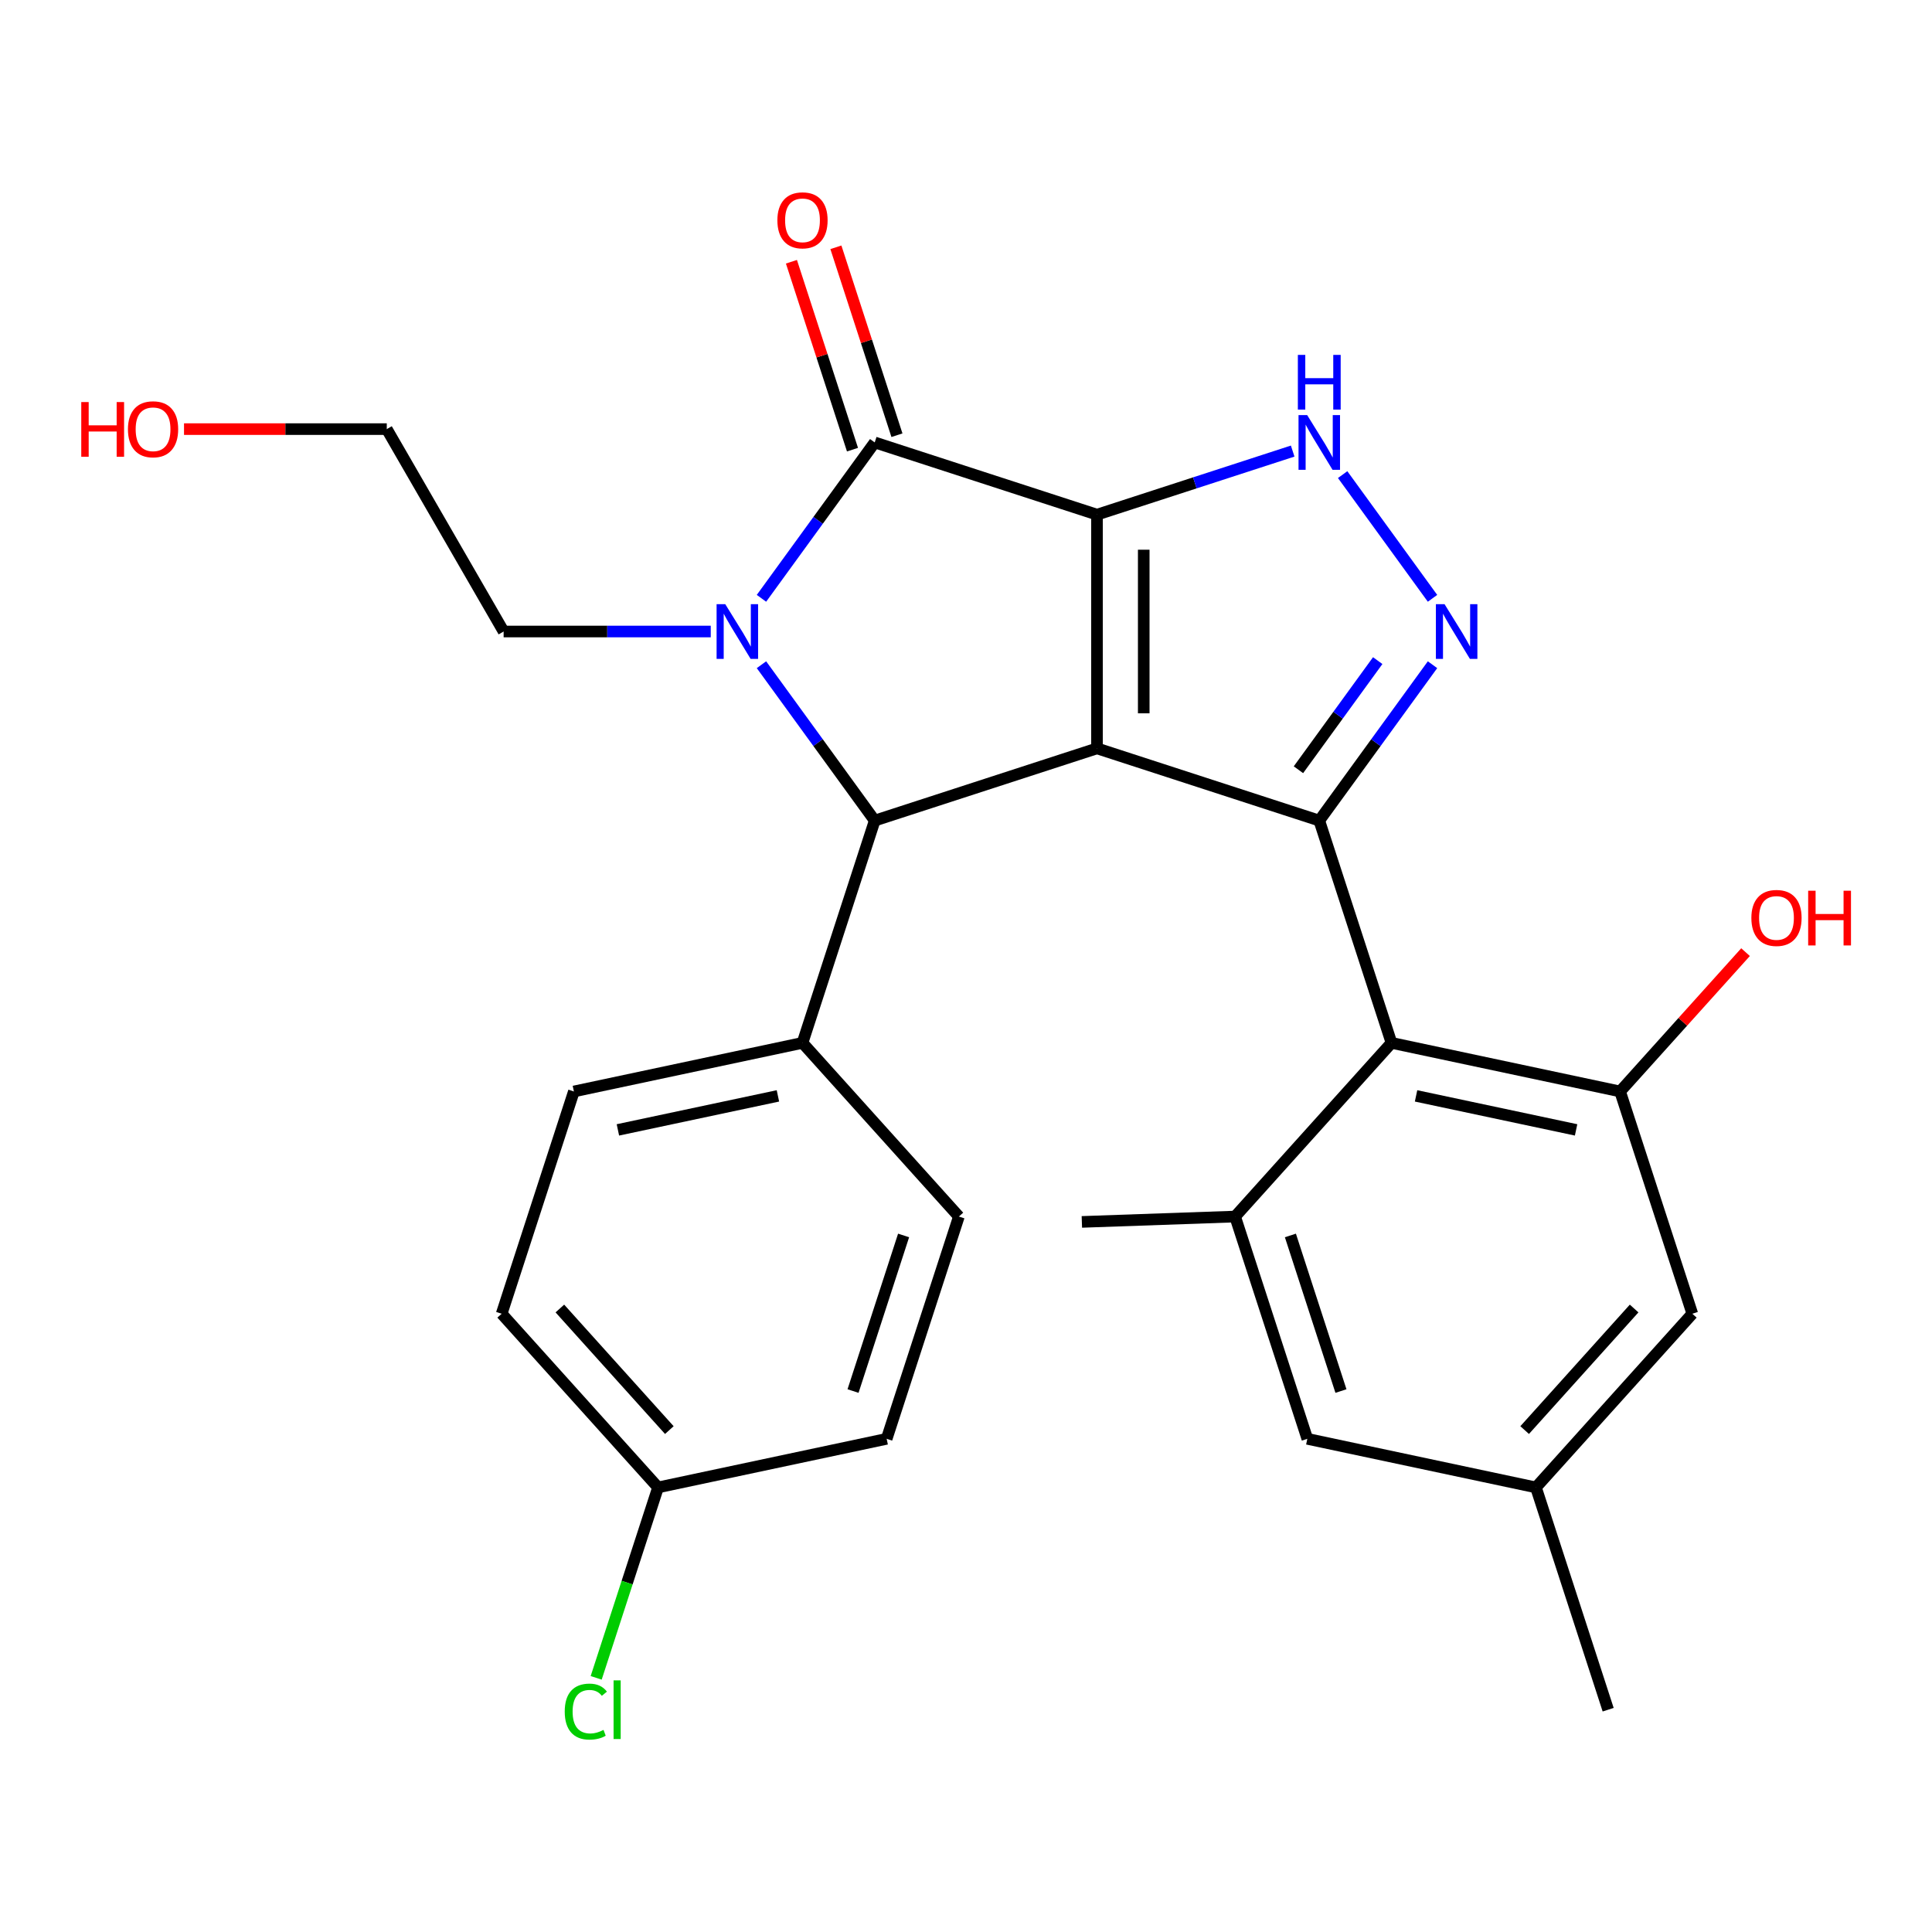 <?xml version='1.0' encoding='iso-8859-1'?>
<svg version='1.1' baseProfile='full'
              xmlns='http://www.w3.org/2000/svg'
                      xmlns:rdkit='http://www.rdkit.org/xml'
                      xmlns:xlink='http://www.w3.org/1999/xlink'
                  xml:space='preserve'
width='1000px' height='1000px' viewBox='0 0 1000 1000'>
<!-- END OF HEADER -->
<rect style='opacity:1.0;fill:#FFFFFF;stroke:none' width='1000' height='1000' x='0' y='0'> </rect>
<path class='bond-0' d='M 567.802,266.386 L 567.802,387.357' style='fill:none;fill-rule:evenodd;stroke:#000000;stroke-width:6px;stroke-linecap:butt;stroke-linejoin:miter;stroke-opacity:1' />
<path class='bond-0' d='M 591.996,284.532 L 591.996,369.211' style='fill:none;fill-rule:evenodd;stroke:#000000;stroke-width:6px;stroke-linecap:butt;stroke-linejoin:miter;stroke-opacity:1' />
<path class='bond-2' d='M 567.802,266.386 L 452.753,229.005' style='fill:none;fill-rule:evenodd;stroke:#000000;stroke-width:6px;stroke-linecap:butt;stroke-linejoin:miter;stroke-opacity:1' />
<path class='bond-6' d='M 567.802,266.386 L 618.445,249.932' style='fill:none;fill-rule:evenodd;stroke:#000000;stroke-width:6px;stroke-linecap:butt;stroke-linejoin:miter;stroke-opacity:1' />
<path class='bond-6' d='M 618.445,249.932 L 669.087,233.477' style='fill:none;fill-rule:evenodd;stroke:#0000FF;stroke-width:6px;stroke-linecap:butt;stroke-linejoin:miter;stroke-opacity:1' />
<path class='bond-1' d='M 567.802,387.357 L 682.852,424.738' style='fill:none;fill-rule:evenodd;stroke:#000000;stroke-width:6px;stroke-linecap:butt;stroke-linejoin:miter;stroke-opacity:1' />
<path class='bond-4' d='M 567.802,387.357 L 452.753,424.738' style='fill:none;fill-rule:evenodd;stroke:#000000;stroke-width:6px;stroke-linecap:butt;stroke-linejoin:miter;stroke-opacity:1' />
<path class='bond-7' d='M 682.852,424.738 L 720.233,539.788' style='fill:none;fill-rule:evenodd;stroke:#000000;stroke-width:6px;stroke-linecap:butt;stroke-linejoin:miter;stroke-opacity:1' />
<path class='bond-27' d='M 682.852,424.738 L 712.161,384.397' style='fill:none;fill-rule:evenodd;stroke:#000000;stroke-width:6px;stroke-linecap:butt;stroke-linejoin:miter;stroke-opacity:1' />
<path class='bond-27' d='M 712.161,384.397 L 741.471,344.056' style='fill:none;fill-rule:evenodd;stroke:#0000FF;stroke-width:6px;stroke-linecap:butt;stroke-linejoin:miter;stroke-opacity:1' />
<path class='bond-27' d='M 672.071,398.415 L 692.588,370.176' style='fill:none;fill-rule:evenodd;stroke:#000000;stroke-width:6px;stroke-linecap:butt;stroke-linejoin:miter;stroke-opacity:1' />
<path class='bond-27' d='M 692.588,370.176 L 713.105,341.937' style='fill:none;fill-rule:evenodd;stroke:#0000FF;stroke-width:6px;stroke-linecap:butt;stroke-linejoin:miter;stroke-opacity:1' />
<path class='bond-3' d='M 452.753,229.005 L 423.443,269.346' style='fill:none;fill-rule:evenodd;stroke:#000000;stroke-width:6px;stroke-linecap:butt;stroke-linejoin:miter;stroke-opacity:1' />
<path class='bond-3' d='M 423.443,269.346 L 394.133,309.687' style='fill:none;fill-rule:evenodd;stroke:#0000FF;stroke-width:6px;stroke-linecap:butt;stroke-linejoin:miter;stroke-opacity:1' />
<path class='bond-11' d='M 464.258,225.266 L 448.456,176.634' style='fill:none;fill-rule:evenodd;stroke:#000000;stroke-width:6px;stroke-linecap:butt;stroke-linejoin:miter;stroke-opacity:1' />
<path class='bond-11' d='M 448.456,176.634 L 432.654,128.001' style='fill:none;fill-rule:evenodd;stroke:#FF0000;stroke-width:6px;stroke-linecap:butt;stroke-linejoin:miter;stroke-opacity:1' />
<path class='bond-11' d='M 441.248,232.743 L 425.446,184.11' style='fill:none;fill-rule:evenodd;stroke:#000000;stroke-width:6px;stroke-linecap:butt;stroke-linejoin:miter;stroke-opacity:1' />
<path class='bond-11' d='M 425.446,184.11 L 409.644,135.478' style='fill:none;fill-rule:evenodd;stroke:#FF0000;stroke-width:6px;stroke-linecap:butt;stroke-linejoin:miter;stroke-opacity:1' />
<path class='bond-15' d='M 367.884,326.871 L 314.281,326.871' style='fill:none;fill-rule:evenodd;stroke:#0000FF;stroke-width:6px;stroke-linecap:butt;stroke-linejoin:miter;stroke-opacity:1' />
<path class='bond-15' d='M 314.281,326.871 L 260.678,326.871' style='fill:none;fill-rule:evenodd;stroke:#000000;stroke-width:6px;stroke-linecap:butt;stroke-linejoin:miter;stroke-opacity:1' />
<path class='bond-28' d='M 394.133,344.056 L 423.443,384.397' style='fill:none;fill-rule:evenodd;stroke:#0000FF;stroke-width:6px;stroke-linecap:butt;stroke-linejoin:miter;stroke-opacity:1' />
<path class='bond-28' d='M 423.443,384.397 L 452.753,424.738' style='fill:none;fill-rule:evenodd;stroke:#000000;stroke-width:6px;stroke-linecap:butt;stroke-linejoin:miter;stroke-opacity:1' />
<path class='bond-10' d='M 452.753,424.738 L 415.371,539.788' style='fill:none;fill-rule:evenodd;stroke:#000000;stroke-width:6px;stroke-linecap:butt;stroke-linejoin:miter;stroke-opacity:1' />
<path class='bond-5' d='M 741.471,309.687 L 694.951,245.658' style='fill:none;fill-rule:evenodd;stroke:#0000FF;stroke-width:6px;stroke-linecap:butt;stroke-linejoin:miter;stroke-opacity:1' />
<path class='bond-8' d='M 720.233,539.788 L 838.56,564.939' style='fill:none;fill-rule:evenodd;stroke:#000000;stroke-width:6px;stroke-linecap:butt;stroke-linejoin:miter;stroke-opacity:1' />
<path class='bond-8' d='M 732.952,567.226 L 815.781,584.832' style='fill:none;fill-rule:evenodd;stroke:#000000;stroke-width:6px;stroke-linecap:butt;stroke-linejoin:miter;stroke-opacity:1' />
<path class='bond-9' d='M 720.233,539.788 L 639.289,629.686' style='fill:none;fill-rule:evenodd;stroke:#000000;stroke-width:6px;stroke-linecap:butt;stroke-linejoin:miter;stroke-opacity:1' />
<path class='bond-12' d='M 838.56,564.939 L 875.942,679.988' style='fill:none;fill-rule:evenodd;stroke:#000000;stroke-width:6px;stroke-linecap:butt;stroke-linejoin:miter;stroke-opacity:1' />
<path class='bond-18' d='M 838.56,564.939 L 871.026,528.882' style='fill:none;fill-rule:evenodd;stroke:#000000;stroke-width:6px;stroke-linecap:butt;stroke-linejoin:miter;stroke-opacity:1' />
<path class='bond-18' d='M 871.026,528.882 L 903.492,492.825' style='fill:none;fill-rule:evenodd;stroke:#FF0000;stroke-width:6px;stroke-linecap:butt;stroke-linejoin:miter;stroke-opacity:1' />
<path class='bond-13' d='M 639.289,629.686 L 676.67,744.736' style='fill:none;fill-rule:evenodd;stroke:#000000;stroke-width:6px;stroke-linecap:butt;stroke-linejoin:miter;stroke-opacity:1' />
<path class='bond-13' d='M 667.906,639.467 L 694.073,720.002' style='fill:none;fill-rule:evenodd;stroke:#000000;stroke-width:6px;stroke-linecap:butt;stroke-linejoin:miter;stroke-opacity:1' />
<path class='bond-23' d='M 639.289,629.686 L 559.969,632.46' style='fill:none;fill-rule:evenodd;stroke:#000000;stroke-width:6px;stroke-linecap:butt;stroke-linejoin:miter;stroke-opacity:1' />
<path class='bond-16' d='M 415.371,539.788 L 297.044,564.939' style='fill:none;fill-rule:evenodd;stroke:#000000;stroke-width:6px;stroke-linecap:butt;stroke-linejoin:miter;stroke-opacity:1' />
<path class='bond-16' d='M 402.652,567.226 L 319.823,584.832' style='fill:none;fill-rule:evenodd;stroke:#000000;stroke-width:6px;stroke-linecap:butt;stroke-linejoin:miter;stroke-opacity:1' />
<path class='bond-17' d='M 415.371,539.788 L 496.316,629.686' style='fill:none;fill-rule:evenodd;stroke:#000000;stroke-width:6px;stroke-linecap:butt;stroke-linejoin:miter;stroke-opacity:1' />
<path class='bond-30' d='M 875.942,679.988 L 794.997,769.887' style='fill:none;fill-rule:evenodd;stroke:#000000;stroke-width:6px;stroke-linecap:butt;stroke-linejoin:miter;stroke-opacity:1' />
<path class='bond-30' d='M 845.821,677.284 L 789.159,740.213' style='fill:none;fill-rule:evenodd;stroke:#000000;stroke-width:6px;stroke-linecap:butt;stroke-linejoin:miter;stroke-opacity:1' />
<path class='bond-14' d='M 676.67,744.736 L 794.997,769.887' style='fill:none;fill-rule:evenodd;stroke:#000000;stroke-width:6px;stroke-linecap:butt;stroke-linejoin:miter;stroke-opacity:1' />
<path class='bond-25' d='M 794.997,769.887 L 832.379,884.936' style='fill:none;fill-rule:evenodd;stroke:#000000;stroke-width:6px;stroke-linecap:butt;stroke-linejoin:miter;stroke-opacity:1' />
<path class='bond-26' d='M 260.678,326.871 L 200.193,222.108' style='fill:none;fill-rule:evenodd;stroke:#000000;stroke-width:6px;stroke-linecap:butt;stroke-linejoin:miter;stroke-opacity:1' />
<path class='bond-21' d='M 297.044,564.939 L 259.662,679.988' style='fill:none;fill-rule:evenodd;stroke:#000000;stroke-width:6px;stroke-linecap:butt;stroke-linejoin:miter;stroke-opacity:1' />
<path class='bond-20' d='M 496.316,629.686 L 458.934,744.736' style='fill:none;fill-rule:evenodd;stroke:#000000;stroke-width:6px;stroke-linecap:butt;stroke-linejoin:miter;stroke-opacity:1' />
<path class='bond-20' d='M 467.699,639.467 L 441.531,720.002' style='fill:none;fill-rule:evenodd;stroke:#000000;stroke-width:6px;stroke-linecap:butt;stroke-linejoin:miter;stroke-opacity:1' />
<path class='bond-19' d='M 340.607,769.887 L 458.934,744.736' style='fill:none;fill-rule:evenodd;stroke:#000000;stroke-width:6px;stroke-linecap:butt;stroke-linejoin:miter;stroke-opacity:1' />
<path class='bond-22' d='M 340.607,769.887 L 324.594,819.169' style='fill:none;fill-rule:evenodd;stroke:#000000;stroke-width:6px;stroke-linecap:butt;stroke-linejoin:miter;stroke-opacity:1' />
<path class='bond-22' d='M 324.594,819.169 L 308.581,868.452' style='fill:none;fill-rule:evenodd;stroke:#00CC00;stroke-width:6px;stroke-linecap:butt;stroke-linejoin:miter;stroke-opacity:1' />
<path class='bond-29' d='M 340.607,769.887 L 259.662,679.988' style='fill:none;fill-rule:evenodd;stroke:#000000;stroke-width:6px;stroke-linecap:butt;stroke-linejoin:miter;stroke-opacity:1' />
<path class='bond-29' d='M 346.445,740.213 L 289.784,677.284' style='fill:none;fill-rule:evenodd;stroke:#000000;stroke-width:6px;stroke-linecap:butt;stroke-linejoin:miter;stroke-opacity:1' />
<path class='bond-24' d='M 95.247,222.108 L 147.72,222.108' style='fill:none;fill-rule:evenodd;stroke:#FF0000;stroke-width:6px;stroke-linecap:butt;stroke-linejoin:miter;stroke-opacity:1' />
<path class='bond-24' d='M 147.72,222.108 L 200.193,222.108' style='fill:none;fill-rule:evenodd;stroke:#000000;stroke-width:6px;stroke-linecap:butt;stroke-linejoin:miter;stroke-opacity:1' />
<path  class='atom-4' d='M 375.388 312.711
L 384.668 327.711
Q 385.588 329.191, 387.068 331.871
Q 388.548 334.551, 388.628 334.711
L 388.628 312.711
L 392.388 312.711
L 392.388 341.031
L 388.508 341.031
L 378.548 324.631
Q 377.388 322.711, 376.148 320.511
Q 374.948 318.311, 374.588 317.631
L 374.588 341.031
L 370.908 341.031
L 370.908 312.711
L 375.388 312.711
' fill='#0000FF'/>
<path  class='atom-6' d='M 747.696 312.711
L 756.976 327.711
Q 757.896 329.191, 759.376 331.871
Q 760.856 334.551, 760.936 334.711
L 760.936 312.711
L 764.696 312.711
L 764.696 341.031
L 760.816 341.031
L 750.856 324.631
Q 749.696 322.711, 748.456 320.511
Q 747.256 318.311, 746.896 317.631
L 746.896 341.031
L 743.216 341.031
L 743.216 312.711
L 747.696 312.711
' fill='#0000FF'/>
<path  class='atom-7' d='M 676.592 214.845
L 685.872 229.845
Q 686.792 231.325, 688.272 234.005
Q 689.752 236.685, 689.832 236.845
L 689.832 214.845
L 693.592 214.845
L 693.592 243.165
L 689.712 243.165
L 679.752 226.765
Q 678.592 224.845, 677.352 222.645
Q 676.152 220.445, 675.792 219.765
L 675.792 243.165
L 672.112 243.165
L 672.112 214.845
L 676.592 214.845
' fill='#0000FF'/>
<path  class='atom-7' d='M 671.772 183.693
L 675.612 183.693
L 675.612 195.733
L 690.092 195.733
L 690.092 183.693
L 693.932 183.693
L 693.932 212.013
L 690.092 212.013
L 690.092 198.933
L 675.612 198.933
L 675.612 212.013
L 671.772 212.013
L 671.772 183.693
' fill='#0000FF'/>
<path  class='atom-12' d='M 402.371 114.035
Q 402.371 107.235, 405.731 103.435
Q 409.091 99.635, 415.371 99.635
Q 421.651 99.635, 425.011 103.435
Q 428.371 107.235, 428.371 114.035
Q 428.371 120.915, 424.971 124.835
Q 421.571 128.715, 415.371 128.715
Q 409.131 128.715, 405.731 124.835
Q 402.371 120.955, 402.371 114.035
M 415.371 125.515
Q 419.691 125.515, 422.011 122.635
Q 424.371 119.715, 424.371 114.035
Q 424.371 108.475, 422.011 105.675
Q 419.691 102.835, 415.371 102.835
Q 411.051 102.835, 408.691 105.635
Q 406.371 108.435, 406.371 114.035
Q 406.371 119.755, 408.691 122.635
Q 411.051 125.515, 415.371 125.515
' fill='#FF0000'/>
<path  class='atom-19' d='M 906.505 475.121
Q 906.505 468.321, 909.865 464.521
Q 913.225 460.721, 919.505 460.721
Q 925.785 460.721, 929.145 464.521
Q 932.505 468.321, 932.505 475.121
Q 932.505 482.001, 929.105 485.921
Q 925.705 489.801, 919.505 489.801
Q 913.265 489.801, 909.865 485.921
Q 906.505 482.041, 906.505 475.121
M 919.505 486.601
Q 923.825 486.601, 926.145 483.721
Q 928.505 480.801, 928.505 475.121
Q 928.505 469.561, 926.145 466.761
Q 923.825 463.921, 919.505 463.921
Q 915.185 463.921, 912.825 466.721
Q 910.505 469.521, 910.505 475.121
Q 910.505 480.841, 912.825 483.721
Q 915.185 486.601, 919.505 486.601
' fill='#FF0000'/>
<path  class='atom-19' d='M 935.905 461.041
L 939.745 461.041
L 939.745 473.081
L 954.225 473.081
L 954.225 461.041
L 958.065 461.041
L 958.065 489.361
L 954.225 489.361
L 954.225 476.281
L 939.745 476.281
L 939.745 489.361
L 935.905 489.361
L 935.905 461.041
' fill='#FF0000'/>
<path  class='atom-23' d='M 292.305 885.916
Q 292.305 878.876, 295.585 875.196
Q 298.905 871.476, 305.185 871.476
Q 311.025 871.476, 314.145 875.596
L 311.505 877.756
Q 309.225 874.756, 305.185 874.756
Q 300.905 874.756, 298.625 877.636
Q 296.385 880.476, 296.385 885.916
Q 296.385 891.516, 298.705 894.396
Q 301.065 897.276, 305.625 897.276
Q 308.745 897.276, 312.385 895.396
L 313.505 898.396
Q 312.025 899.356, 309.785 899.916
Q 307.545 900.476, 305.065 900.476
Q 298.905 900.476, 295.585 896.716
Q 292.305 892.956, 292.305 885.916
' fill='#00CC00'/>
<path  class='atom-23' d='M 317.585 869.756
L 321.265 869.756
L 321.265 900.116
L 317.585 900.116
L 317.585 869.756
' fill='#00CC00'/>
<path  class='atom-25' d='M 42.063 208.108
L 45.903 208.108
L 45.903 220.148
L 60.383 220.148
L 60.383 208.108
L 64.223 208.108
L 64.223 236.428
L 60.383 236.428
L 60.383 223.348
L 45.903 223.348
L 45.903 236.428
L 42.063 236.428
L 42.063 208.108
' fill='#FF0000'/>
<path  class='atom-25' d='M 66.223 222.188
Q 66.223 215.388, 69.583 211.588
Q 72.943 207.788, 79.223 207.788
Q 85.503 207.788, 88.863 211.588
Q 92.223 215.388, 92.223 222.188
Q 92.223 229.068, 88.823 232.988
Q 85.423 236.868, 79.223 236.868
Q 72.983 236.868, 69.583 232.988
Q 66.223 229.108, 66.223 222.188
M 79.223 233.668
Q 83.543 233.668, 85.863 230.788
Q 88.223 227.868, 88.223 222.188
Q 88.223 216.628, 85.863 213.828
Q 83.543 210.988, 79.223 210.988
Q 74.903 210.988, 72.543 213.788
Q 70.223 216.588, 70.223 222.188
Q 70.223 227.908, 72.543 230.788
Q 74.903 233.668, 79.223 233.668
' fill='#FF0000'/>
</svg>
